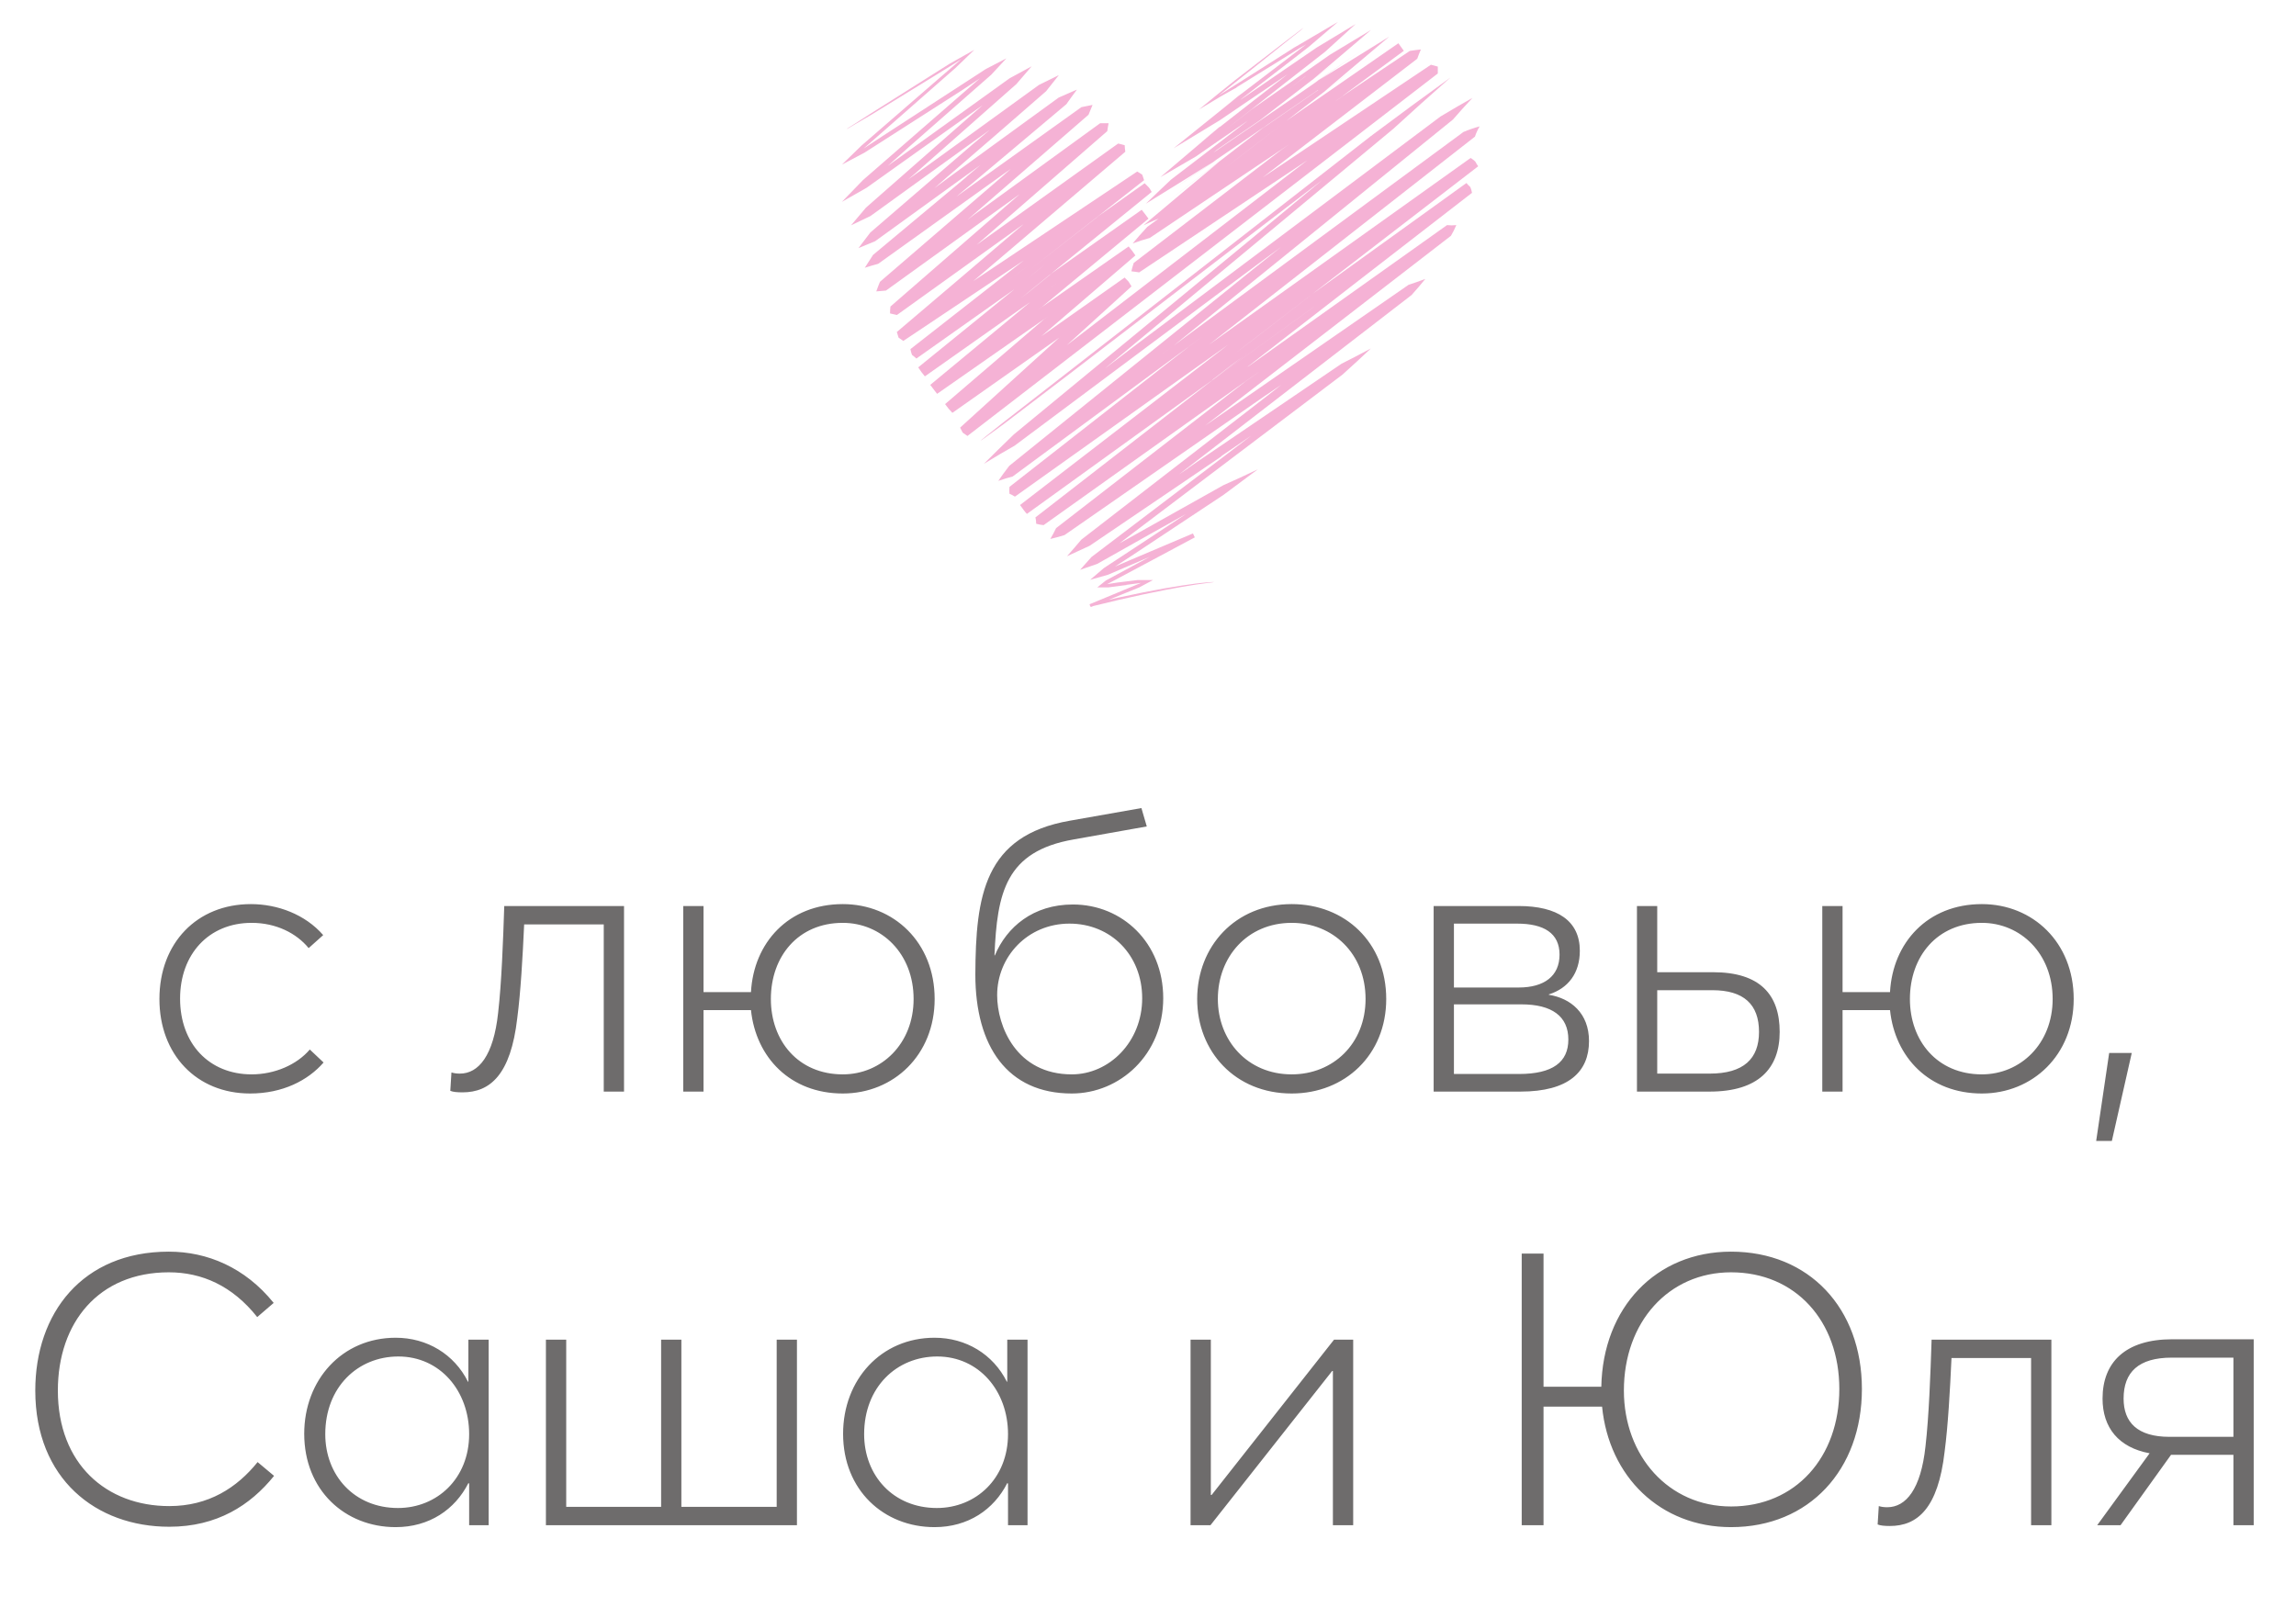 <?xml version="1.0" encoding="UTF-8"?> <svg xmlns="http://www.w3.org/2000/svg" width="90" height="63" viewBox="0 0 90 63" fill="none"><path d="M9.804 42.869C7.704 42.869 6.249 41.339 6.249 39.164C6.249 36.974 7.719 35.444 9.834 35.444C10.884 35.444 11.964 35.849 12.669 36.659L12.099 37.169C11.619 36.584 10.824 36.179 9.864 36.179C8.184 36.179 7.059 37.409 7.059 39.149C7.059 40.919 8.199 42.119 9.864 42.119C10.764 42.119 11.634 41.744 12.144 41.144L12.684 41.654C12.069 42.359 11.079 42.869 9.804 42.869ZM19.766 35.519H24.461V42.794H23.666V36.239H20.546C20.486 37.544 20.411 38.879 20.276 39.914C20.021 42.134 19.211 42.824 18.131 42.824C17.921 42.824 17.756 42.809 17.651 42.764L17.696 42.044C17.801 42.074 17.891 42.089 18.026 42.089C18.761 42.089 19.346 41.384 19.526 39.704C19.661 38.534 19.721 36.899 19.766 35.519ZM33.037 35.444C35.032 35.444 36.637 36.944 36.637 39.164C36.637 41.354 35.032 42.869 33.037 42.869C30.982 42.869 29.632 41.459 29.437 39.599H27.577V42.794H26.782V35.519H27.577V38.894H29.437C29.542 36.959 30.907 35.444 33.037 35.444ZM33.037 42.119C34.552 42.119 35.812 40.919 35.812 39.164C35.812 37.379 34.552 36.179 33.037 36.179C31.282 36.179 30.217 37.499 30.217 39.164C30.217 40.799 31.282 42.119 33.037 42.119ZM42.012 42.869C39.492 42.869 38.232 41.024 38.232 38.204C38.247 35.114 38.577 32.759 41.937 32.174L44.742 31.679L44.952 32.399L42.087 32.909C39.417 33.374 39.087 34.994 38.982 37.454H38.997C39.462 36.344 40.497 35.459 42.057 35.459C43.992 35.459 45.597 36.959 45.597 39.134C45.597 41.339 43.902 42.869 42.012 42.869ZM42.012 42.119C43.482 42.119 44.772 40.844 44.772 39.134C44.772 37.439 43.542 36.209 41.922 36.209C40.272 36.209 39.087 37.514 39.087 39.014C39.087 40.229 39.837 42.119 42.012 42.119ZM50.633 42.869C48.413 42.869 46.928 41.219 46.928 39.164C46.928 37.109 48.413 35.444 50.633 35.444C52.718 35.444 54.338 36.944 54.338 39.164C54.338 41.354 52.718 42.869 50.633 42.869ZM50.633 42.119C52.253 42.119 53.528 40.919 53.528 39.164C53.528 37.379 52.238 36.179 50.633 36.179C48.893 36.179 47.738 37.514 47.738 39.164C47.738 40.784 48.893 42.119 50.633 42.119ZM56.197 42.794V35.519H59.527C61.057 35.519 61.927 36.104 61.927 37.274C61.927 38.144 61.477 38.744 60.712 38.984V38.999C61.567 39.134 62.287 39.719 62.287 40.814C62.287 42.014 61.492 42.794 59.602 42.794H56.197ZM56.992 38.714H59.527C60.532 38.714 61.132 38.264 61.132 37.424C61.132 36.584 60.517 36.209 59.467 36.209H56.992V38.714ZM56.992 42.104H59.542C60.862 42.104 61.477 41.639 61.477 40.754C61.477 39.839 60.832 39.374 59.632 39.374H56.992V42.104ZM64.166 42.794V35.519H64.961V38.114H67.151C68.996 38.114 69.761 38.999 69.761 40.454C69.761 41.879 68.936 42.794 67.016 42.794H64.166ZM64.961 42.089H67.016C68.351 42.089 68.951 41.504 68.951 40.454C68.951 39.374 68.351 38.819 67.121 38.819H64.961V42.089ZM77.686 35.444C79.681 35.444 81.286 36.944 81.286 39.164C81.286 41.354 79.681 42.869 77.686 42.869C75.631 42.869 74.281 41.459 74.086 39.599H72.226V42.794H71.431V35.519H72.226V38.894H74.086C74.191 36.959 75.556 35.444 77.686 35.444ZM77.686 42.119C79.201 42.119 80.461 40.919 80.461 39.164C80.461 37.379 79.201 36.179 77.686 36.179C75.931 36.179 74.866 37.499 74.866 39.164C74.866 40.799 75.931 42.119 77.686 42.119ZM82.167 44.729L82.677 41.279H83.562L82.782 44.729H82.167ZM6.633 59.854C3.768 59.854 1.383 57.979 1.383 54.514C1.383 51.484 3.228 49.069 6.618 49.069C8.118 49.069 9.603 49.684 10.728 51.079L10.083 51.634C9.108 50.404 7.908 49.879 6.618 49.879C3.858 49.879 2.268 51.859 2.268 54.514C2.268 57.394 4.173 59.044 6.633 59.044C8.178 59.044 9.288 58.324 10.098 57.319L10.743 57.859C9.813 59.014 8.508 59.854 6.633 59.854ZM15.51 59.869C13.515 59.869 11.925 58.414 11.925 56.209C11.925 54.094 13.41 52.444 15.51 52.444C16.74 52.444 17.805 53.089 18.345 54.169H18.36V52.519H19.155V59.794H18.39V58.159L18.36 58.144C17.835 59.179 16.83 59.869 15.51 59.869ZM15.6 59.119C17.13 59.119 18.39 57.964 18.39 56.224C18.39 54.529 17.25 53.179 15.615 53.179C14.025 53.179 12.75 54.379 12.75 56.224C12.75 57.844 13.89 59.119 15.6 59.119ZM21.399 59.794V52.519H22.195V59.074H25.915V52.519H26.709V59.074H30.445V52.519H31.239V59.794H21.399ZM36.633 59.869C34.638 59.869 33.048 58.414 33.048 56.209C33.048 54.094 34.533 52.444 36.633 52.444C37.863 52.444 38.928 53.089 39.468 54.169H39.483V52.519H40.278V59.794H39.513V58.159L39.483 58.144C38.958 59.179 37.953 59.869 36.633 59.869ZM36.723 59.119C38.253 59.119 39.513 57.964 39.513 56.224C39.513 54.529 38.373 53.179 36.738 53.179C35.148 53.179 33.873 54.379 33.873 56.224C33.873 57.844 35.013 59.119 36.723 59.119ZM46.668 59.794V52.519H47.463V58.609H47.493L52.293 52.519H53.043V59.794H52.248V53.749H52.218L47.448 59.794H46.668ZM67.854 49.069C70.914 49.069 72.984 51.289 72.984 54.454C72.984 57.619 70.914 59.869 67.854 59.869C65.079 59.869 63.069 57.889 62.799 55.144H60.504V59.794H59.649V49.144H60.504V54.364H62.769C62.829 51.259 64.914 49.069 67.854 49.069ZM67.854 59.059C70.389 59.059 72.099 57.124 72.099 54.454C72.099 51.799 70.389 49.879 67.854 49.879C65.409 49.879 63.654 51.829 63.654 54.514C63.654 57.079 65.409 59.059 67.854 59.059ZM75.716 52.519H80.411V59.794H79.616V53.239H76.496C76.436 54.544 76.361 55.879 76.226 56.914C75.971 59.134 75.161 59.824 74.081 59.824C73.871 59.824 73.706 59.809 73.601 59.764L73.646 59.044C73.751 59.074 73.841 59.089 73.976 59.089C74.711 59.089 75.296 58.384 75.476 56.704C75.611 55.534 75.671 53.899 75.716 52.519ZM85.147 52.504H88.342V59.794H87.547V57.034H85.102L83.122 59.794H82.207L84.262 56.974C83.047 56.749 82.417 55.969 82.417 54.829C82.417 53.404 83.317 52.504 85.147 52.504ZM87.547 56.329V53.224H85.132C83.827 53.224 83.242 53.794 83.242 54.829C83.242 55.759 83.782 56.329 85.042 56.329H87.547Z" fill="#6E6C6C"></path><path d="M33.189 5.06C33.189 5.06 33.205 5.044 33.245 5.017L33.426 4.904L34.149 4.44L37.235 2.492L38.193 1.953L37.453 2.665L34.597 5.173L33.85 5.824L34.732 5.246L38.64 2.708L39.45 2.287C39.255 2.498 39.059 2.713 38.856 2.929L35.611 5.778L34.802 6.501L35.76 5.813L39.576 3.069L40.44 2.6L39.838 3.299L36.218 6.495C36.013 6.679 35.808 6.862 35.598 7.035L36.318 6.522L40.728 3.328L41.505 2.945L41.006 3.576C39.747 4.675 38.46 5.791 37.143 6.924L36.628 7.375L37.227 6.935L37.124 7.01L37.095 7.029L37.154 6.986L37.642 6.63L41.5 3.825C41.745 3.714 41.985 3.609 42.215 3.512C42.069 3.709 41.929 3.9 41.799 4.086L38.063 7.229L37.586 7.625C37.524 7.677 37.559 7.647 37.564 7.644L37.591 7.62L37.645 7.574L37.874 7.383L37.486 7.712L37.942 7.383L42.39 4.2L42.827 4.113C42.77 4.245 42.716 4.383 42.668 4.499L38.16 8.41L37.926 8.615L38.195 8.41L43.124 4.831H43.455C43.434 4.936 43.418 5.039 43.404 5.141L38.408 9.489L38.284 9.6L38.435 9.489L43.83 5.627C43.917 5.645 44.003 5.67 44.087 5.694C44.087 5.78 44.1 5.867 44.111 5.948L38.201 10.978L38.15 11.024L38.214 10.978L44.578 6.724C44.645 6.762 44.71 6.805 44.775 6.849C44.796 6.921 44.82 6.994 44.847 7.064L41.848 9.414L40.34 10.595L43.14 8.41L43.099 8.443L43.169 8.394L39.474 11.011L39.56 10.951L39.73 10.83L40.07 10.59L40.752 10.104L42.123 9.133L44.869 7.183C44.923 7.234 44.974 7.286 45.025 7.34C45.077 7.393 45.104 7.464 45.144 7.526L40.658 11.17L40.181 11.561L40.059 11.658L40 11.707L40.03 11.682L40.283 11.486L41.225 10.72L40.537 11.205L40.191 11.448L40.148 11.477L40.178 11.456L40.283 11.378L40.523 11.208L44.753 8.224L44.888 8.397L45.02 8.572L43.223 10.061L40.688 12.163L40.852 12.028L40.682 12.149L44.24 9.662L44.381 9.835L44.507 10.013L40.763 13.231H40.75L44.084 10.881L44.238 11.04L44.354 11.227L41.772 13.573L41.864 13.49L41.818 13.53L41.856 13.503L51.108 6.39L51.246 6.285L51.127 6.363L44.653 10.679C44.556 10.66 44.453 10.647 44.348 10.636C44.373 10.531 44.402 10.423 44.44 10.309L50.21 5.886L50.534 5.656L50.264 5.84L45.069 9.328C44.866 9.384 44.642 9.457 44.4 9.543C44.569 9.341 44.758 9.125 44.971 8.896L54.812 1.699L55.022 1.996L45.63 8.483C45.36 8.588 45.09 8.704 44.82 8.837L46.522 7.407L47.367 6.7L47.785 6.347L45.527 8.081L48.597 5.713L50.625 4.156L51.634 3.382L51.699 3.334L51.675 3.35L51.631 3.385L51.542 3.452L50.844 3.992L49.511 5.017L50.833 4.108L51.459 3.676L51.613 3.571L51.65 3.547L51.672 3.533H51.653L51.58 3.585L50.998 3.984L48.678 5.578L45.98 7.42L47.189 6.603L47.707 6.252L47.488 6.387L46.625 6.927L44.915 7.987C45.225 7.685 45.554 7.369 45.899 7.045L47.461 5.848L50.188 3.749L50.86 3.234L51.194 2.978L51.235 2.945L51.205 2.97L51.138 3.015L50.679 3.371L48.958 4.699L47.609 5.627L46.876 6.136C46.437 6.394 45.973 6.663 45.484 6.946L47.008 5.651L47.758 5.014L47.804 4.976H47.82L47.788 5.003L47.65 5.109L47.38 5.322L46.841 5.74L49.077 3.992L50.471 2.913L49.155 3.803L47.806 4.72L46.002 5.815L47.566 4.556L48.314 3.954L48.68 3.657L47.89 4.267L49.881 2.746L51.2 1.74L50.93 1.896L49.919 2.527L48.376 3.482L48.459 3.428H48.481L48.376 3.485L47.895 3.755L46.997 4.294C47.496 3.884 47.966 3.501 48.403 3.153L50.447 1.578L50.938 1.205C50.99 1.164 51.044 1.127 51.1 1.092L50.957 1.213L50.534 1.545L49.012 2.762L47.769 3.746L49.277 2.789L51 1.694L50.66 1.907L50.906 1.764L51.405 1.47L52.449 0.857L51.289 1.847L50.296 2.616L48.729 3.825L48.661 3.879C48.629 3.908 48.618 3.916 48.632 3.908L50.62 2.543L51.613 1.864L53.137 0.944L51.95 2.023L50.334 3.285L48.001 5.117L48.327 4.863L49.074 4.281L50.561 3.245L52.125 2.15C52.692 1.804 53.231 1.479 53.744 1.173L51.963 2.689L51.51 3.072L51.453 3.121L51.426 3.145L51.524 3.069L51.723 2.918L52.532 2.287L50.337 3.981L49.398 4.707L48.295 5.462L47.707 5.867L47.566 5.983L48.47 5.362L50.517 3.957L53.406 1.955L51.925 2.972L51.553 3.229L51.507 3.258L51.534 3.242L51.588 3.207L51.807 3.072L52.692 2.53L54.458 1.435L52.88 2.765L52.09 3.436L51.993 3.52L51.942 3.563L51.917 3.585L51.952 3.558L52.549 3.099L53.752 2.176L51.111 4.21L48.02 6.584L48.349 6.333L49.018 5.821L50.418 4.742L51.246 4.165L54.815 1.696L55.028 1.993L52.87 3.582C52.694 3.711 52.514 3.852 52.33 3.978L53.018 3.509L49.994 5.551L51.734 4.364L55.262 1.996C55.413 1.971 55.559 1.953 55.697 1.939C55.643 2.063 55.594 2.185 55.554 2.303L49.67 6.822L49.495 6.959L49.714 6.811L56.09 2.538C56.182 2.56 56.271 2.584 56.36 2.611C56.36 2.7 56.36 2.786 56.36 2.881L37.923 17.091L37.737 16.962C37.704 16.894 37.669 16.829 37.634 16.765L40.893 13.805L41.589 13.174L41.613 13.153L41.592 13.171L41.505 13.25H41.519H41.5L37.332 16.185L37.184 16.023L37.046 15.842L40.931 12.511L41.03 12.441L41.084 12.403L41.06 12.419L40.739 12.643L36.733 15.44L36.598 15.265L36.464 15.089L39.773 12.349L40.491 11.753L40.569 11.691L40.55 11.707L40.472 11.771L40.388 11.839L41.252 11.229L41.465 11.078L41.262 11.221L40.782 11.561L36.253 14.755L36.116 14.582L35.992 14.402L40.383 10.838L40.86 10.45L40.92 10.401L40.936 10.388L40.909 10.409L40.801 10.496L40.585 10.671L39.725 11.378L39.749 11.359H39.736L35.921 14.056C35.867 14.005 35.809 13.957 35.749 13.913C35.722 13.839 35.702 13.764 35.687 13.687L40.065 10.261L40.132 10.21L40.078 10.245L35.409 13.366L35.223 13.236C35.201 13.163 35.18 13.088 35.155 13.015C36.79 11.629 38.408 10.251 40.011 8.882L40.135 8.78L40.022 8.858L35.158 12.349L34.888 12.287C34.888 12.195 34.894 12.105 34.904 12.017L39.776 7.782L39.973 7.612L39.784 7.747L34.729 11.391L34.349 11.424C34.392 11.299 34.441 11.175 34.492 11.049L39.315 6.894L39.617 6.625L39.32 6.835L34.424 10.342C34.254 10.388 34.079 10.439 33.898 10.498C34.001 10.334 34.109 10.166 34.222 9.994L37.855 6.962L38.09 6.765H38.104L38.085 6.781L38.015 6.84L37.855 6.954L38.435 6.468L37.882 6.867L37.939 6.827L37.961 6.808L37.931 6.83L37.81 6.919L34.303 9.457C34.09 9.543 33.871 9.635 33.65 9.727L34.114 9.117L38.16 5.629L38.802 5.09L38.166 5.546L34.12 8.47L33.359 8.834L33.944 8.141L37.791 4.761C38.036 4.548 38.282 4.334 38.519 4.124L37.78 4.647L33.966 7.364L33 7.914L33.825 7.062L37.721 3.671C37.955 3.469 38.184 3.272 38.408 3.075L37.683 3.555L33.89 5.983L33 6.455L33.763 5.713L36.844 3.042L37.672 2.33L36.803 2.87L34.173 4.488L33.44 4.917L33.254 5.028L33.189 5.06Z" fill="#F5B2D5"></path><path d="M47.585 22.817C47.559 22.826 47.531 22.832 47.504 22.834L47.269 22.863C47.059 22.89 46.748 22.933 46.338 23.006C45.529 23.146 44.307 23.395 42.74 23.786L42.71 23.689L44.186 23.076L44.725 22.852L44.118 22.933H44.188H44.224H44.175L43.935 22.963L43.444 23.028H43.012L43.347 22.758L46.757 20.918L46.829 21.072L43.436 22.531L42.732 22.731L43.271 22.27L45.259 20.962L46.487 20.152L45.041 20.962L45.2 20.872L43.007 22.108L42.338 22.34L42.783 21.838L48.032 17.851L49.044 17.08L47.817 17.921L47.844 17.905L47.871 17.886H47.887L47.803 17.943L47.633 18.059L42.71 21.398C42.403 21.547 42.109 21.668 41.825 21.806C42.025 21.581 42.211 21.365 42.384 21.158L49.705 15.494L50.225 15.086L49.567 15.531L41.726 20.978C41.529 21.04 41.343 21.088 41.17 21.129C41.253 20.991 41.328 20.85 41.397 20.705L48.62 15.111L48.85 14.933L48.513 15.173L48.993 14.833L49.244 14.657L49.37 14.566L48.914 14.884L40.908 20.587C40.81 20.578 40.712 20.56 40.617 20.533C40.617 20.449 40.607 20.366 40.587 20.284L48.556 14.102L48.798 13.913L48.861 13.867L48.836 13.883L48.793 13.918L48.612 14.056L48.251 14.326L47.517 14.895H47.533L47.471 14.941L51.013 12.383L51.458 12.065L51.569 11.984L51.623 11.944L51.572 11.982L51.364 12.13L50.946 12.429L49.281 13.632L40.253 20.147C40.203 20.093 40.156 20.036 40.113 19.977L40.075 19.923C40.042 19.883 40.013 19.839 39.983 19.799L49.263 12.65L51.094 11.24L48.14 13.516L48.184 13.484L39.783 19.47C39.716 19.425 39.645 19.387 39.57 19.357C39.561 19.267 39.561 19.176 39.57 19.087L47.261 13.071L46.093 13.988L46.584 13.608L46.279 13.829L47.169 13.168L39.692 18.682C39.522 18.725 39.333 18.782 39.131 18.852C39.252 18.669 39.401 18.474 39.56 18.264L49.106 10.568L50.217 9.681L49.322 10.341L39.773 17.471C39.392 17.689 38.99 17.924 38.567 18.183C38.927 17.823 39.318 17.439 39.74 17.031L48.912 9.478L51.828 7.061L49.5 8.842L41.901 14.676L39.341 16.627L38.664 17.12L38.494 17.242L38.438 17.279C38.438 17.279 38.454 17.263 38.489 17.231L38.648 17.101L39.29 16.589L41.831 14.614L53.74 5.332C54.819 4.523 55.866 3.757 56.856 3.039C56.047 3.749 55.305 4.42 54.617 5.049L44.367 13.565L43.309 14.447L44.599 13.468L56.467 4.566C56.921 4.296 57.336 4.051 57.719 3.838C57.428 4.145 57.179 4.429 56.953 4.687L46.433 13.204L46.009 13.549L46.565 13.136L45.705 13.77L45.591 13.851L45.564 13.872L45.699 13.775L46.239 13.376L47.701 12.297L57.366 5.173C57.572 5.086 57.784 5.013 58 4.955C57.924 5.081 57.863 5.216 57.816 5.356L48.273 12.823L46.203 14.442L47.479 13.444L47.401 13.508L47.533 13.411L57.646 6.193C57.711 6.232 57.772 6.278 57.827 6.33C57.861 6.396 57.9 6.459 57.943 6.519L49.532 12.996L48.61 13.705L48.41 13.859L48.68 13.654L49.219 13.241L51.377 11.577L47.355 14.479L49.025 13.265L57.482 7.175C57.528 7.232 57.58 7.285 57.635 7.334C57.666 7.406 57.688 7.482 57.7 7.56C54.72 9.864 51.76 12.159 48.82 14.444L47.836 15.2L47.714 15.294L47.76 15.256L47.876 15.167L48.108 14.989L49.014 14.283L48.858 14.404L48.968 14.345L48.394 14.755L48.124 14.951L48.057 15H48.038L48.086 14.965L48.205 14.881L48.688 14.539L56.721 8.825C56.842 8.838 56.964 8.838 57.085 8.825C57.025 8.97 56.955 9.11 56.875 9.244L47.66 16.36L47.237 16.686L47.593 16.441L55.216 11.164C55.418 11.099 55.637 11.024 55.871 10.935C55.711 11.134 55.531 11.345 55.332 11.566L46.97 18.018L46.214 18.599L46.902 18.134L46.632 18.312L46.576 18.353H46.56L46.581 18.34L46.751 18.224L47.428 17.765L52.588 14.258C52.948 14.078 53.33 13.88 53.735 13.662C53.39 13.989 53.02 14.33 52.626 14.684L44.42 20.889L43.881 21.301L44.447 20.988L47.954 19.022C48.391 18.828 48.841 18.621 49.303 18.401L47.954 19.405L44.307 21.822L43.703 22.213L44.334 21.943L46.762 20.913L46.835 21.067L43.765 22.707L43.398 22.901L43.789 22.839L44.599 22.739H45.197L44.658 23.028L42.77 23.794L42.71 23.686C44.286 23.311 45.502 23.079 46.325 22.955C46.738 22.89 47.05 22.855 47.261 22.836L47.498 22.82L47.585 22.817Z" fill="#F5B2D5"></path></svg> 